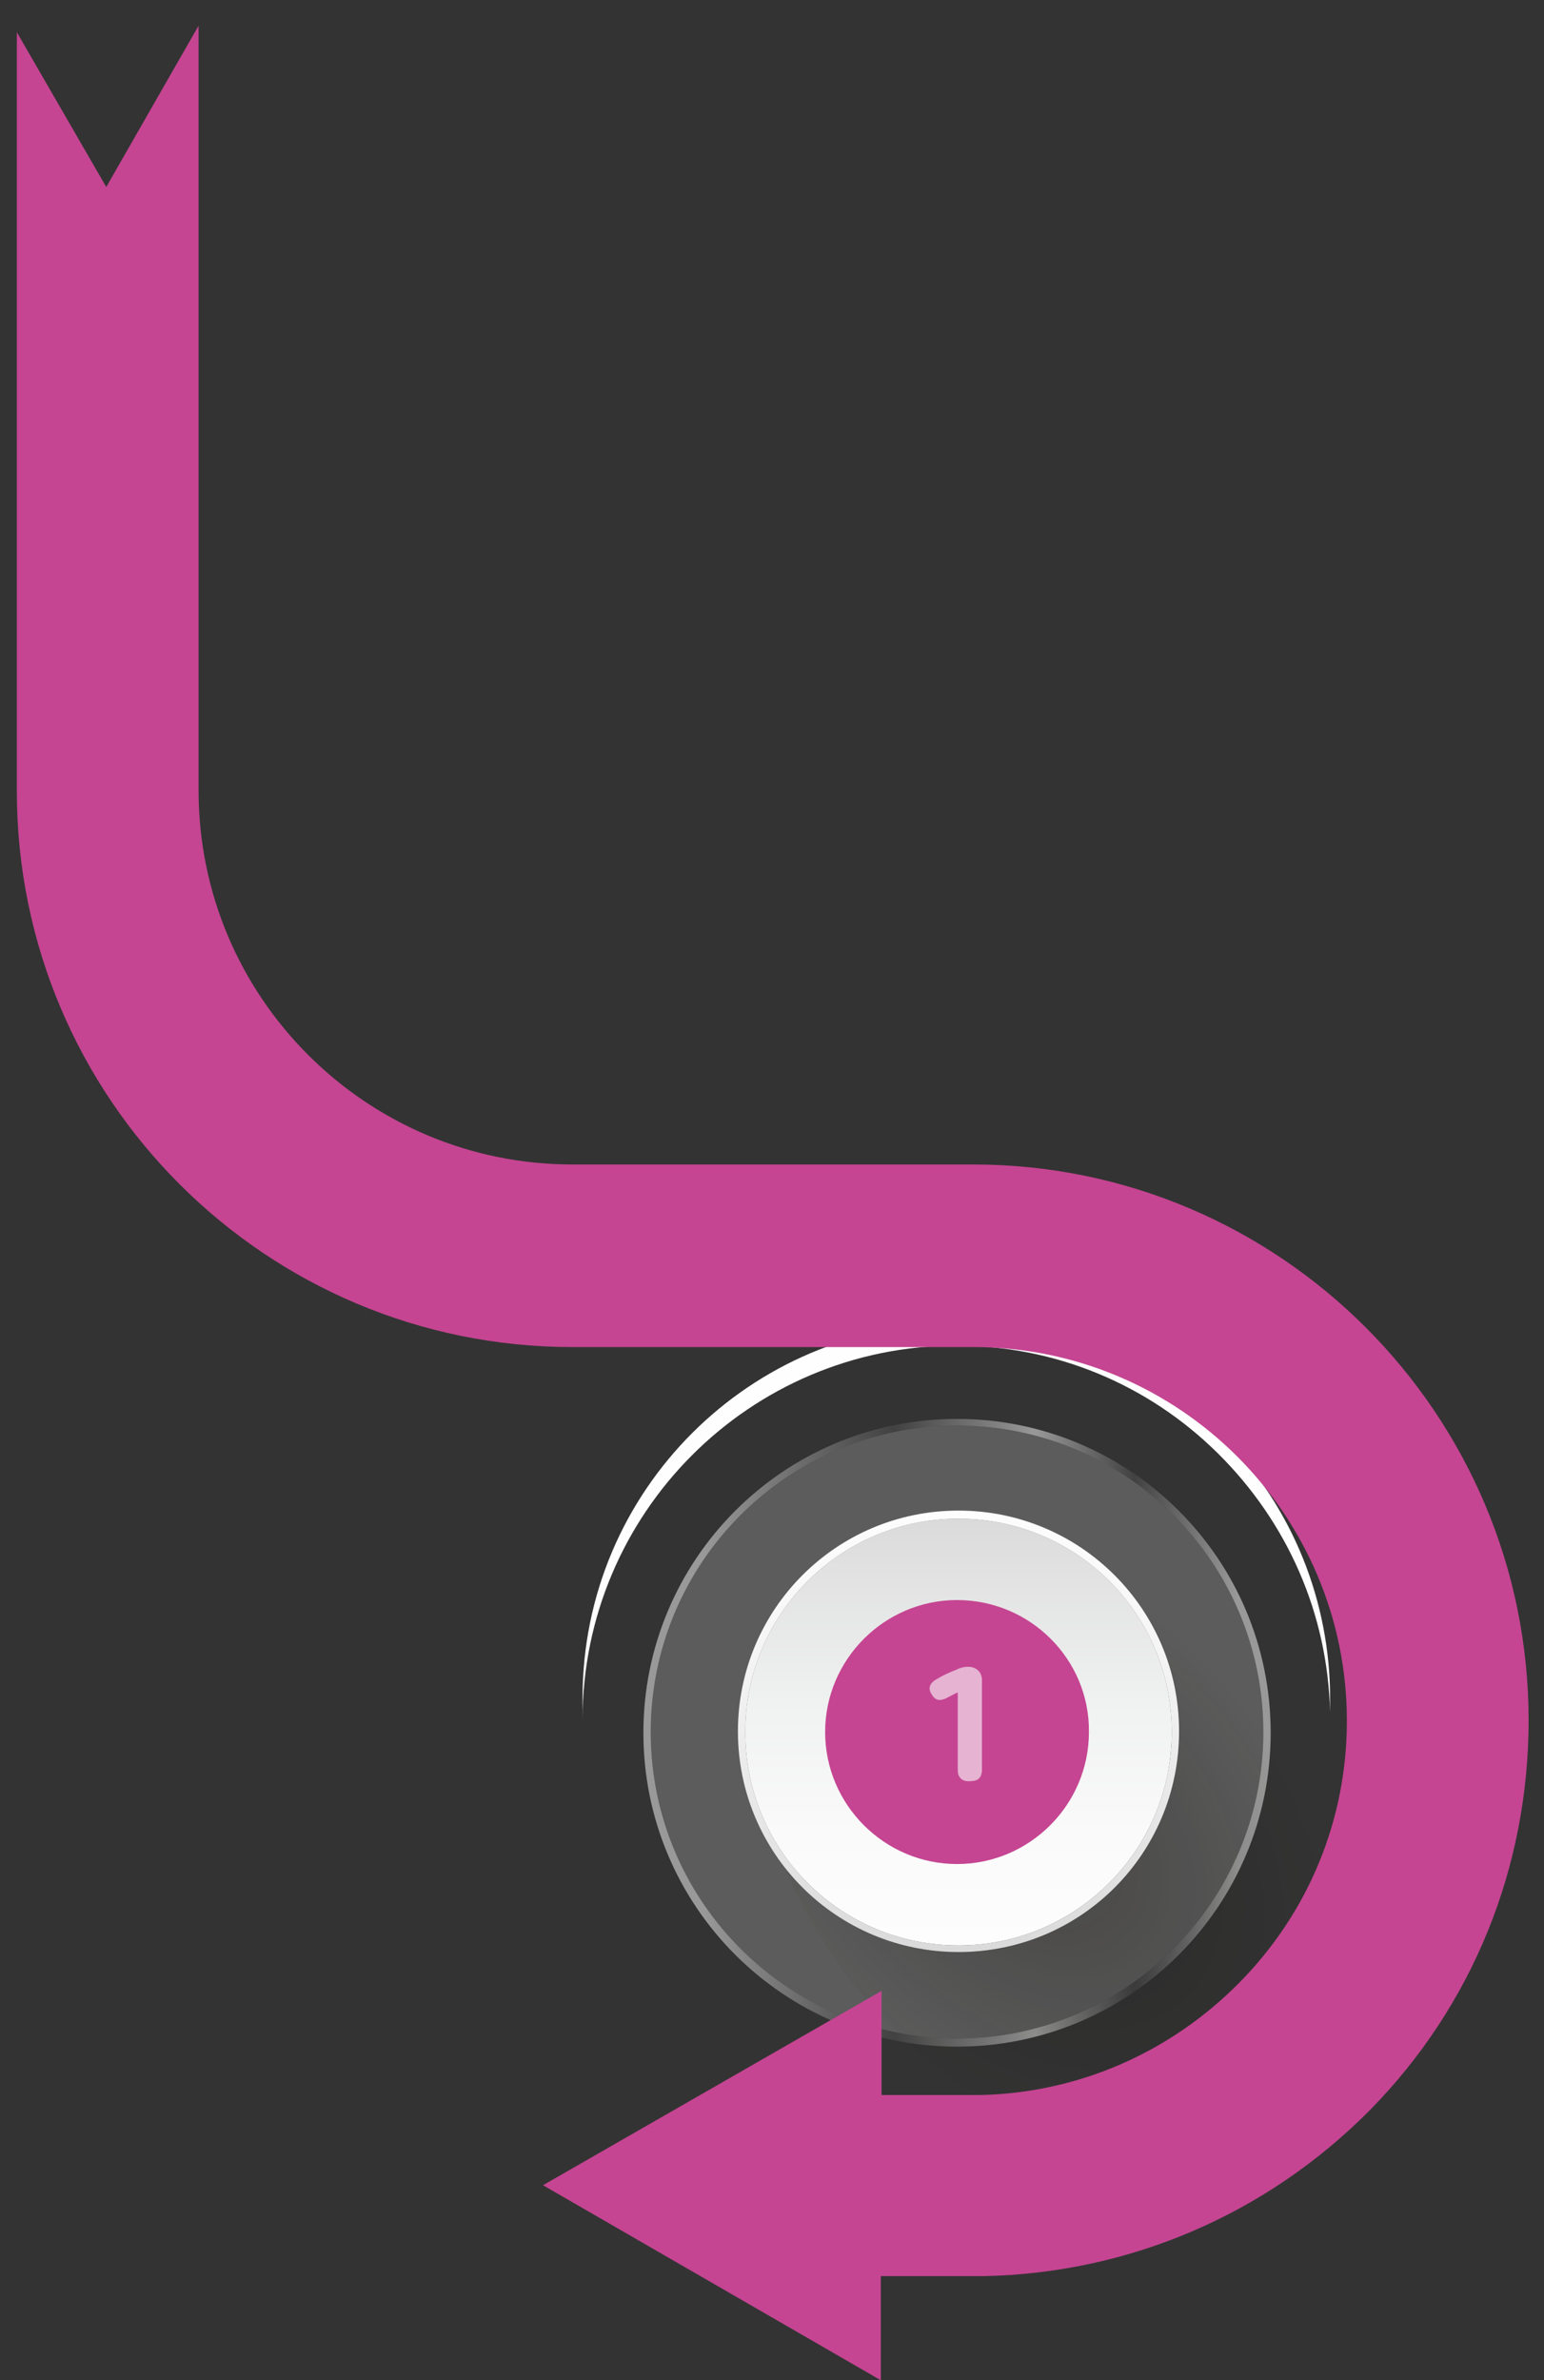 <?xml version="1.0" encoding="utf-8"?>
<!-- Generator: Adobe Illustrator 25.0.0, SVG Export Plug-In . SVG Version: 6.00 Build 0)  -->
<svg version="1.1" id="Layer_1" xmlns="http://www.w3.org/2000/svg" xmlns:xlink="http://www.w3.org/1999/xlink" x="0px" y="0px"
	 viewBox="0 0 210.7 324.6" style="enable-background:new 0 0 210.7 324.6;" xml:space="preserve">
<rect x="0" y="0" width="210.7" height="324.6" fill="#333333" stroke="none"/>
<style type="text/css">
	.st0{fill:#FEFEFF;}
	.st1{opacity:0.2;fill:#FFFFFF;enable-background:new    ;}
	.st2{opacity:0.5;fill:url(#SVGID_1_);enable-background:new    ;}
	.st3{opacity:0.3;fill:url(#XMLID_2_);enable-background:new    ;}
	.st4{fill:url(#SVGID_2_);}
	.st5{fill:url(#SVGID_3_);}
	.st6{fill:#C54592;}
	.st7{opacity:0.6;enable-background:new    ;}
	.st8{fill:#FBFCFD;}
</style>
<path class="st0" d="M181.5,230.5c-0.3-13.3-5.7-25.9-15.3-35.3c-9.6-9.4-22.2-14.7-35.7-14.7c-28.1,0-51,22.8-51,51v3
	c0-28.1,22.8-51,51-51c13.4,0,26.1,5.2,35.7,14.7c9.5,9.4,15,21.9,15.3,35.3V230.5z"/>
<path class="st1" d="M130.6,278c-23,0-41.8-18.7-41.8-41.8s18.7-41.8,41.8-41.8s41.8,18.7,41.8,41.8
	C172.4,259.3,153.6,278,130.6,278z"/>
<linearGradient id="SVGID_1_" gradientUnits="userSpaceOnUse" x1="-141.779" y1="-15.925" x2="-56.179" y2="-15.925" gradientTransform="matrix(1 0 0 -1 229.579 220.375)">
	<stop  offset="9.696970e-02" style="stop-color:#FFFFFF"/>
	<stop  offset="0.4" style="stop-color:#515151"/>
	<stop  offset="0.624" style="stop-color:#FFFFFF"/>
	<stop  offset="0.782" style="stop-color:#515151"/>
	<stop  offset="0.946" style="stop-color:#FFFFFF"/>
</linearGradient>
<path class="st2" d="M130.6,193.5c-23.7,0-42.8,19.2-42.8,42.8c0,23.7,19.2,42.8,42.8,42.8c23.7,0,42.8-19.2,42.8-42.8
	C173.4,212.6,154.2,193.5,130.6,193.5z M130.6,278c-23,0-41.8-18.7-41.8-41.8s18.7-41.8,41.8-41.8s41.8,18.7,41.8,41.8
	C172.4,259.3,153.6,278,130.6,278z"/>
<radialGradient id="XMLID_2_" cx="1589.159" cy="-1110.881" r="105.535" gradientTransform="matrix(-0.327 -0.334 0.234 -0.224 919.367 531.668)" gradientUnits="userSpaceOnUse">
	<stop  offset="0" style="stop-color:#13110C"/>
	<stop  offset="1" style="stop-color:#13110C;stop-opacity:0"/>
</radialGradient>
<path id="XMLID_12_" class="st3" d="M111.4,217.1c-13.6,13-9.2,39.4,9.9,58.9s45.6,24.7,59.2,11.5c13.6-13,9.2-39.4-9.9-58.9
	C151.6,209.2,125,204,111.4,217.1z"/>
<linearGradient id="SVGID_2_" gradientUnits="userSpaceOnUse" x1="-98.779" y1="-44.925" x2="-98.779" y2="13.384" gradientTransform="matrix(1 0 0 -1 229.579 220.375)">
	<stop  offset="0" style="stop-color:#FDFDFD"/>
	<stop  offset="0.265" style="stop-color:#FAFAFA"/>
	<stop  offset="0.567" style="stop-color:#F0F1F1"/>
	<stop  offset="0.887" style="stop-color:#E1E1E1"/>
	<stop  offset="0.998" style="stop-color:#DADADA"/>
</linearGradient>
<path class="st4" d="M130.8,265.3c-16.1,0-29.1-13-29.1-29.1s13-29.1,29.1-29.1s29.1,13,29.1,29.1S146.8,265.3,130.8,265.3z"/>
<linearGradient id="SVGID_3_" gradientUnits="userSpaceOnUse" x1="-98.779" y1="-45.927" x2="-98.779" y2="14.273" gradientTransform="matrix(1 0 0 -1 229.579 220.375)">
	<stop  offset="1.791990e-03" style="stop-color:#DADADA"/>
	<stop  offset="0.143" style="stop-color:#E0E0E0"/>
	<stop  offset="0.692" style="stop-color:#F5F5F6"/>
	<stop  offset="1" style="stop-color:#FDFDFD"/>
</linearGradient>
<path class="st5" d="M130.8,206c-16.7,0-30.1,13.5-30.1,30.1c0,16.7,13.5,30.1,30.1,30.1c16.7,0,30.1-13.4,30.1-30.1
	S147.4,206,130.8,206z M130.8,265.3c-16.1,0-29.1-13-29.1-29.1s13-29.1,29.1-29.1s29.1,13,29.1,29.1S146.8,265.3,130.8,265.3z"/>
<path class="st6" d="M130.6,218.2c-9.9,0-18,8.1-18,18s8.1,18,18,18s18-8.1,18-18C148.7,226.3,140.6,218.2,130.6,218.2z"/>
<g class="st7">
	<path class="st8" d="M130.7,241.4v-10.6c-0.3,0.1-0.8,0.4-1.6,0.8c-0.9,0.4-1.5,0.3-2-0.6c-0.5-0.8-0.2-1.5,0.7-2
		c0.8-0.5,1.7-0.9,2.7-1.3c0.6-0.3,1.1-0.4,1.6-0.4c1.2,0,1.9,0.8,1.9,1.8v12.2c0,1.1-0.5,1.6-1.6,1.6
		C131.3,243,130.7,242.4,130.7,241.4z"/>
</g>
<path class="st6" d="M132.8,158.8H78.1c-28.1,0-51-22.8-51-51V3.5l-12.6,22L2.3,4.4v103.5c0,41.9,34,75.8,75.8,75.8h54.7
	c28.1,0,51,22.8,51,51c0,13.4-5.2,26.1-14.7,35.7c-9.4,9.5-21.9,15-35.3,15.3h-13.5v-14.2L74.1,298l46.1,26.6v-14.2h14
	c19.9-0.4,38.6-8.4,52.7-22.6c14.1-14.3,21.7-33.2,21.7-53.2C208.6,192.8,174.6,158.8,132.8,158.8z"/>
</svg>
